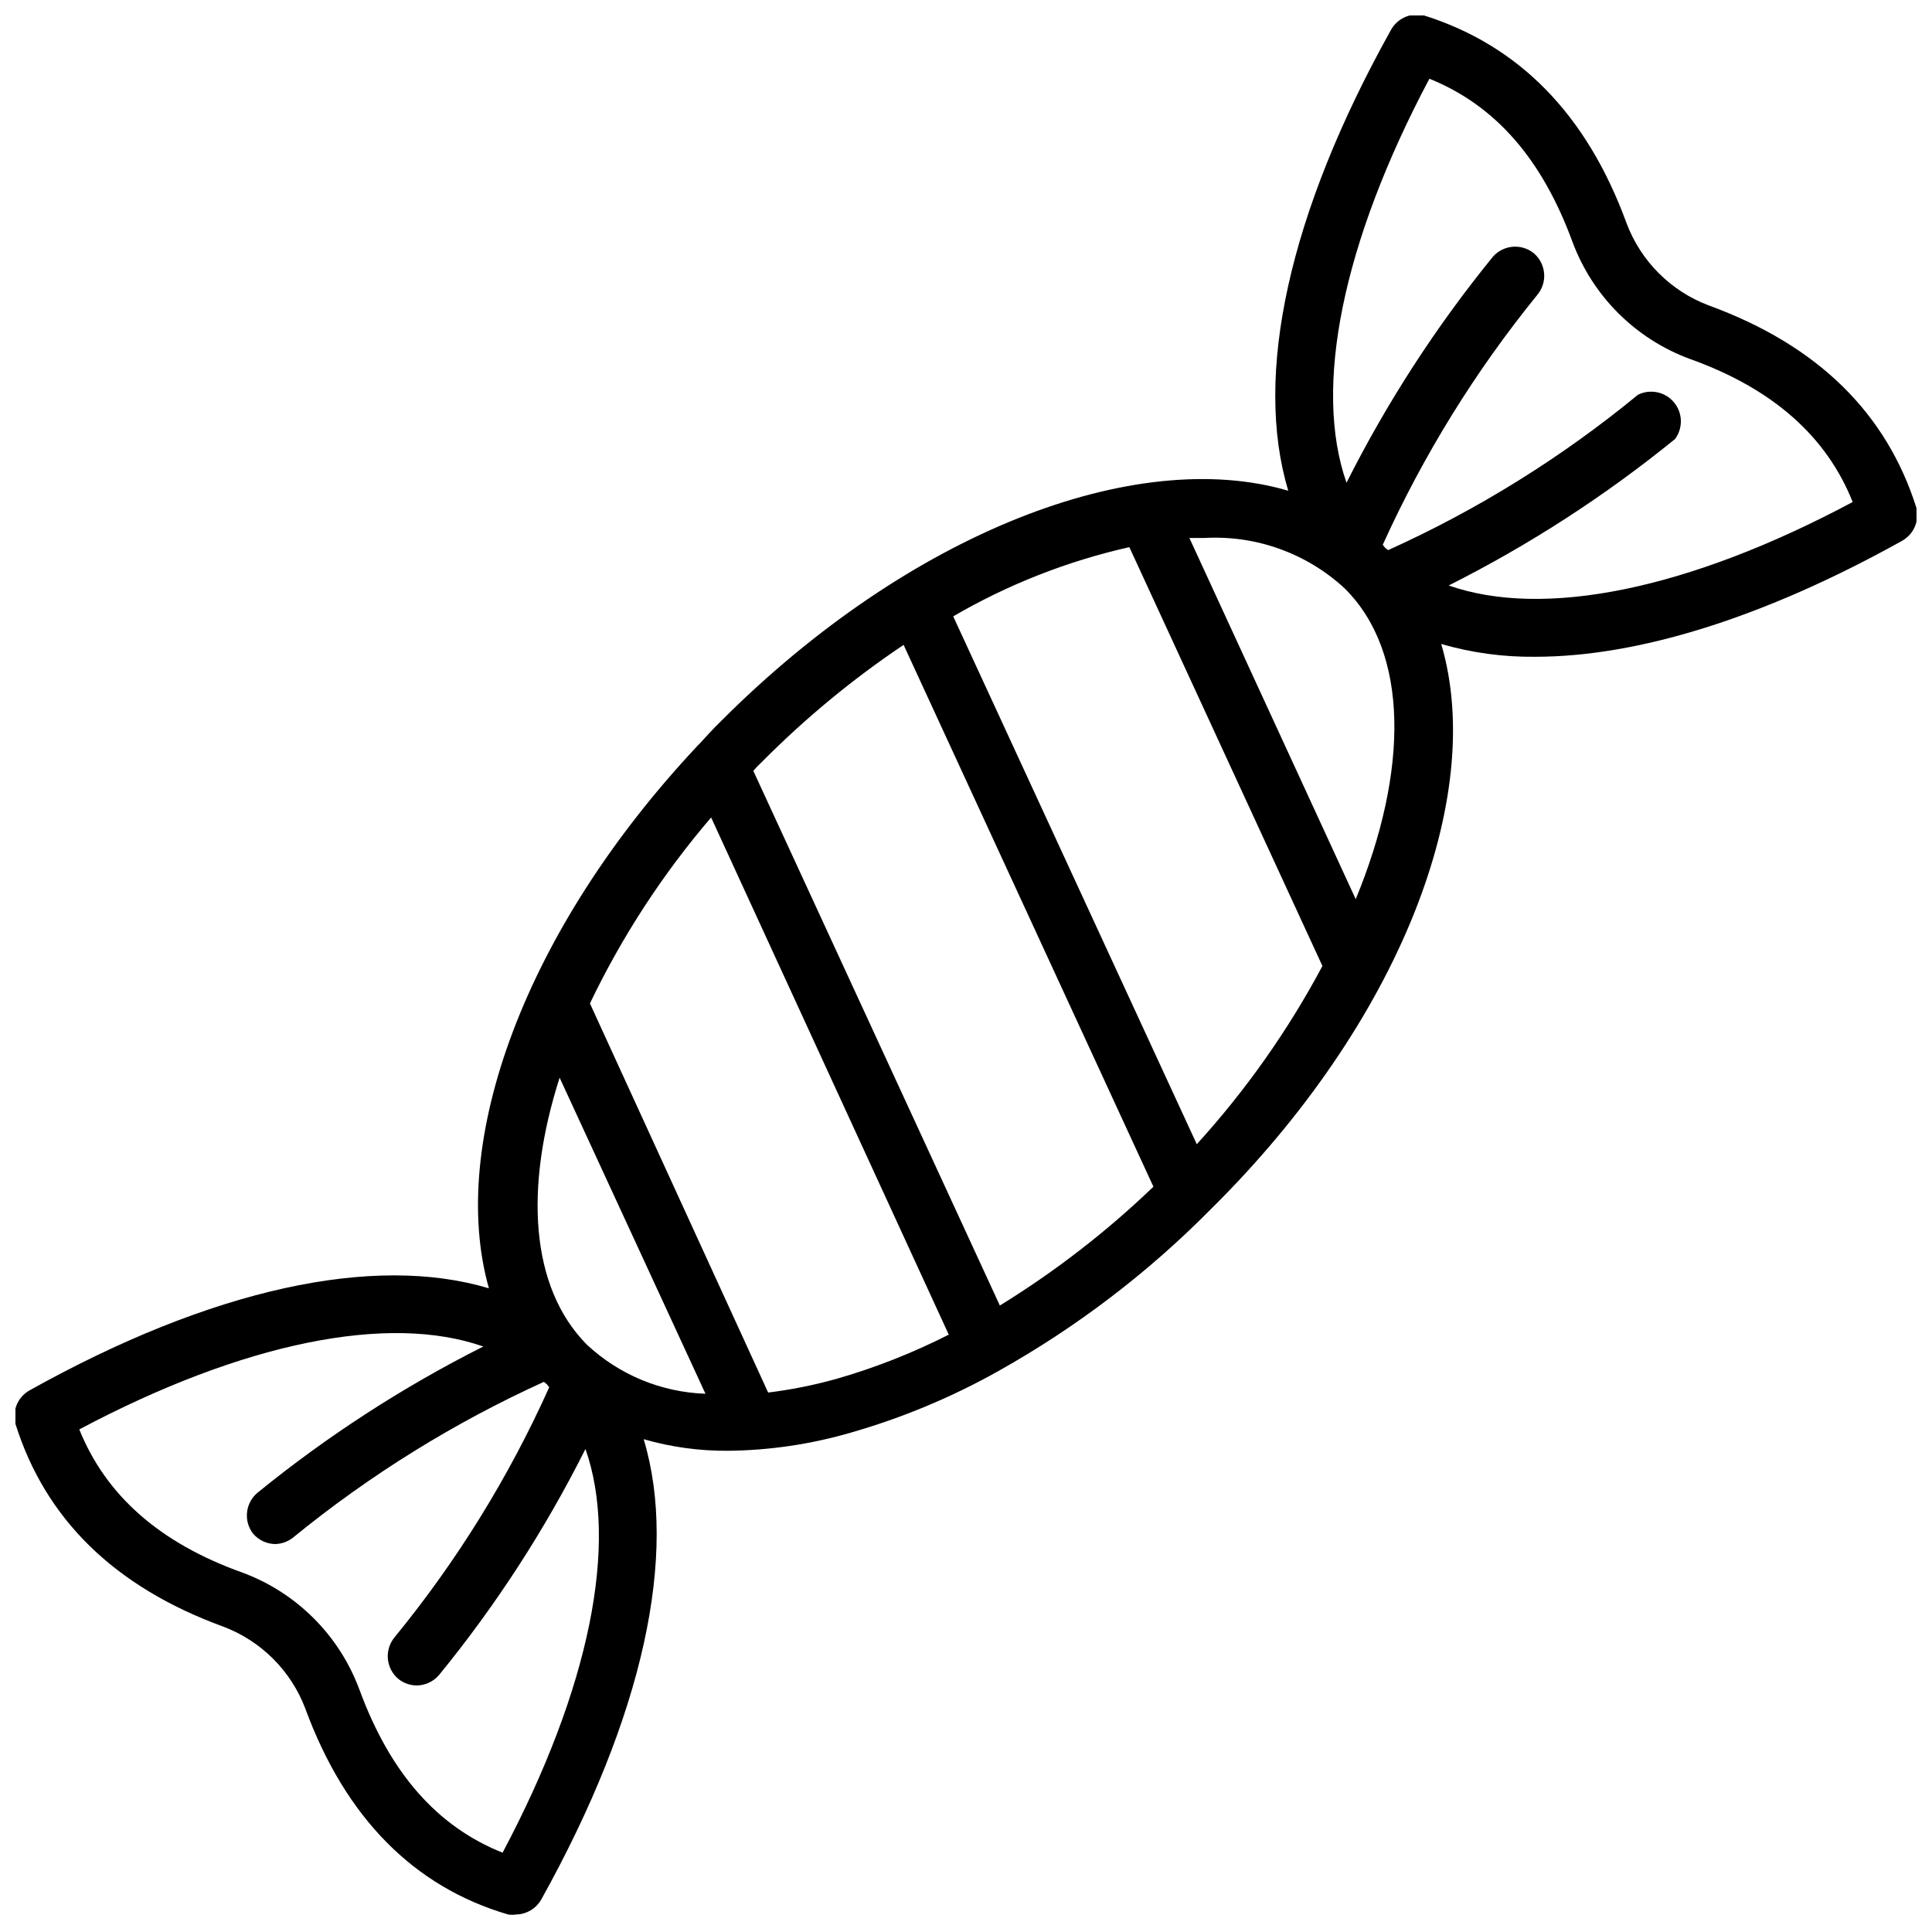 <?xml version="1.0" encoding="UTF-8"?>
<!-- Uploaded to: ICON Repo, www.svgrepo.com, Generator: ICON Repo Mixer Tools -->
<svg width="800px" height="800px" version="1.1" viewBox="144 144 512 512" xmlns="http://www.w3.org/2000/svg">
 <defs>
  <clipPath id="a">
   <path d="m148.09 148.09h503.81v503.81h-503.81z"/>
  </clipPath>
 </defs>
 <g clip-path="url(#a)">
  <path d="m651.9 278.69c-7.871-25.035-25.977-43.141-55.102-53.766-10.027-3.785-17.941-11.703-21.727-21.727-10.629-29.129-28.734-47.234-53.688-55.105-3.496-0.855-7.125 0.766-8.816 3.938-27.082 48.57-36.371 91.473-27.16 122.02-40.461-11.887-100.29 10.941-150.36 61.086-2.047 1.969-3.938 4.094-5.824 6.141-0.223 0.141-0.41 0.328-0.551 0.551-45.578 48.648-66.047 104.93-55.105 143.59-30.465-9.133-73.367 0-121.94 27.16-2.988 1.805-4.43 5.359-3.543 8.734 7.871 25.035 25.977 43.141 55.105 53.77 10.023 3.785 17.941 11.699 21.727 21.727 10.629 28.891 28.734 47.23 53.766 54.555v-0.004c0.703 0.117 1.422 0.117 2.125 0 2.738-0.07 5.242-1.562 6.613-3.934 27.078-48.648 36.367-91.551 27.16-122.02l-0.004-0.004c7.266 2.094 14.797 3.129 22.359 3.07 11.004-0.113 21.941-1.727 32.508-4.801 13.719-3.926 26.93-9.449 39.363-16.453 20.555-11.543 39.395-25.902 55.969-42.664 50.301-49.676 73.133-109.42 61.164-149.89 8.082 2.34 16.465 3.481 24.879 3.387 27.238 0 60.535-10.312 97.062-30.621h-0.004c3.172-1.664 4.82-5.254 4.016-8.738zm-190.74 168.54-64.551-139.89c14.531-8.461 30.277-14.645 46.68-18.34l51.168 111c-9.098 17.062-20.285 32.926-33.297 47.23zm-77.695-132.33 66.203 143.59c-12.406 11.914-26.051 22.473-40.699 31.488l-65.336-141.7c0.691-0.801 1.43-1.562 2.203-2.285 11.484-11.582 24.086-22 37.629-31.094zm-91.16 114.7 38.652 83.758c-11.734-0.395-22.922-5.039-31.488-13.066-14.957-15.195-16.531-41.406-7.164-70.691zm-15.113 205.38c-17.398-6.926-29.836-21.176-37.941-43.219l-0.004 0.004c-5.316-14.371-16.645-25.699-31.016-31.016-22.043-7.871-36.211-20.547-43.219-37.941 43.609-23.145 82.027-30.781 107.06-21.965h0.004c-21.312 10.73-41.398 23.742-59.906 38.809-3.18 2.731-3.664 7.469-1.102 10.785 1.461 1.707 3.578 2.711 5.824 2.754 1.785-0.031 3.508-0.672 4.883-1.809 20.258-16.52 42.562-30.359 66.359-41.172l0.789 0.629 0.629 0.789c-10.668 23.777-24.43 46.035-40.934 66.203-1.348 1.598-2.008 3.664-1.832 5.746 0.18 2.082 1.176 4.008 2.773 5.352 1.406 1.129 3.16 1.742 4.961 1.734 2.246-0.047 4.367-1.051 5.824-2.758 15.098-18.484 28.109-38.574 38.809-59.906 8.816 25.035 1.184 63.371-21.961 106.98zm88.168-125.48c-5.836 1.617-11.781 2.801-17.793 3.539l-47.23-103.12v0.004c8.508-17.758 19.305-34.328 32.117-49.281l62.977 137.05v0.004c-9.621 4.894-19.691 8.848-30.07 11.809zm137.92-127.21-44.082-95.723h4.016-0.004c13.648-0.762 27.027 4.035 37.078 13.305 17.238 17.004 17.004 48.414 2.992 82.418zm24.641-83.129h-0.004c21.34-10.73 41.453-23.742 59.984-38.809 2.168-2.926 2.047-6.953-0.293-9.742-2.34-2.789-6.289-3.609-9.547-1.984-20.152 16.586-42.414 30.43-66.203 41.168l-0.789-0.629-0.629-0.789v0.004c10.754-23.734 24.512-45.984 40.938-66.207 1.348-1.594 2.004-3.66 1.828-5.742-0.18-2.082-1.176-4.012-2.773-5.356-3.277-2.602-8.012-2.184-10.785 0.945-15.066 18.504-28.078 38.59-38.809 59.906-8.816-25.113-1.18-63.449 21.965-107.06 17.398 7.008 29.836 21.176 37.941 43.297v-0.004c5.344 14.332 16.668 25.629 31.016 30.938 22.043 7.871 36.289 20.547 43.219 37.941-43.613 23.305-81.949 30.938-107.06 22.121z"/>
 </g>
</svg>